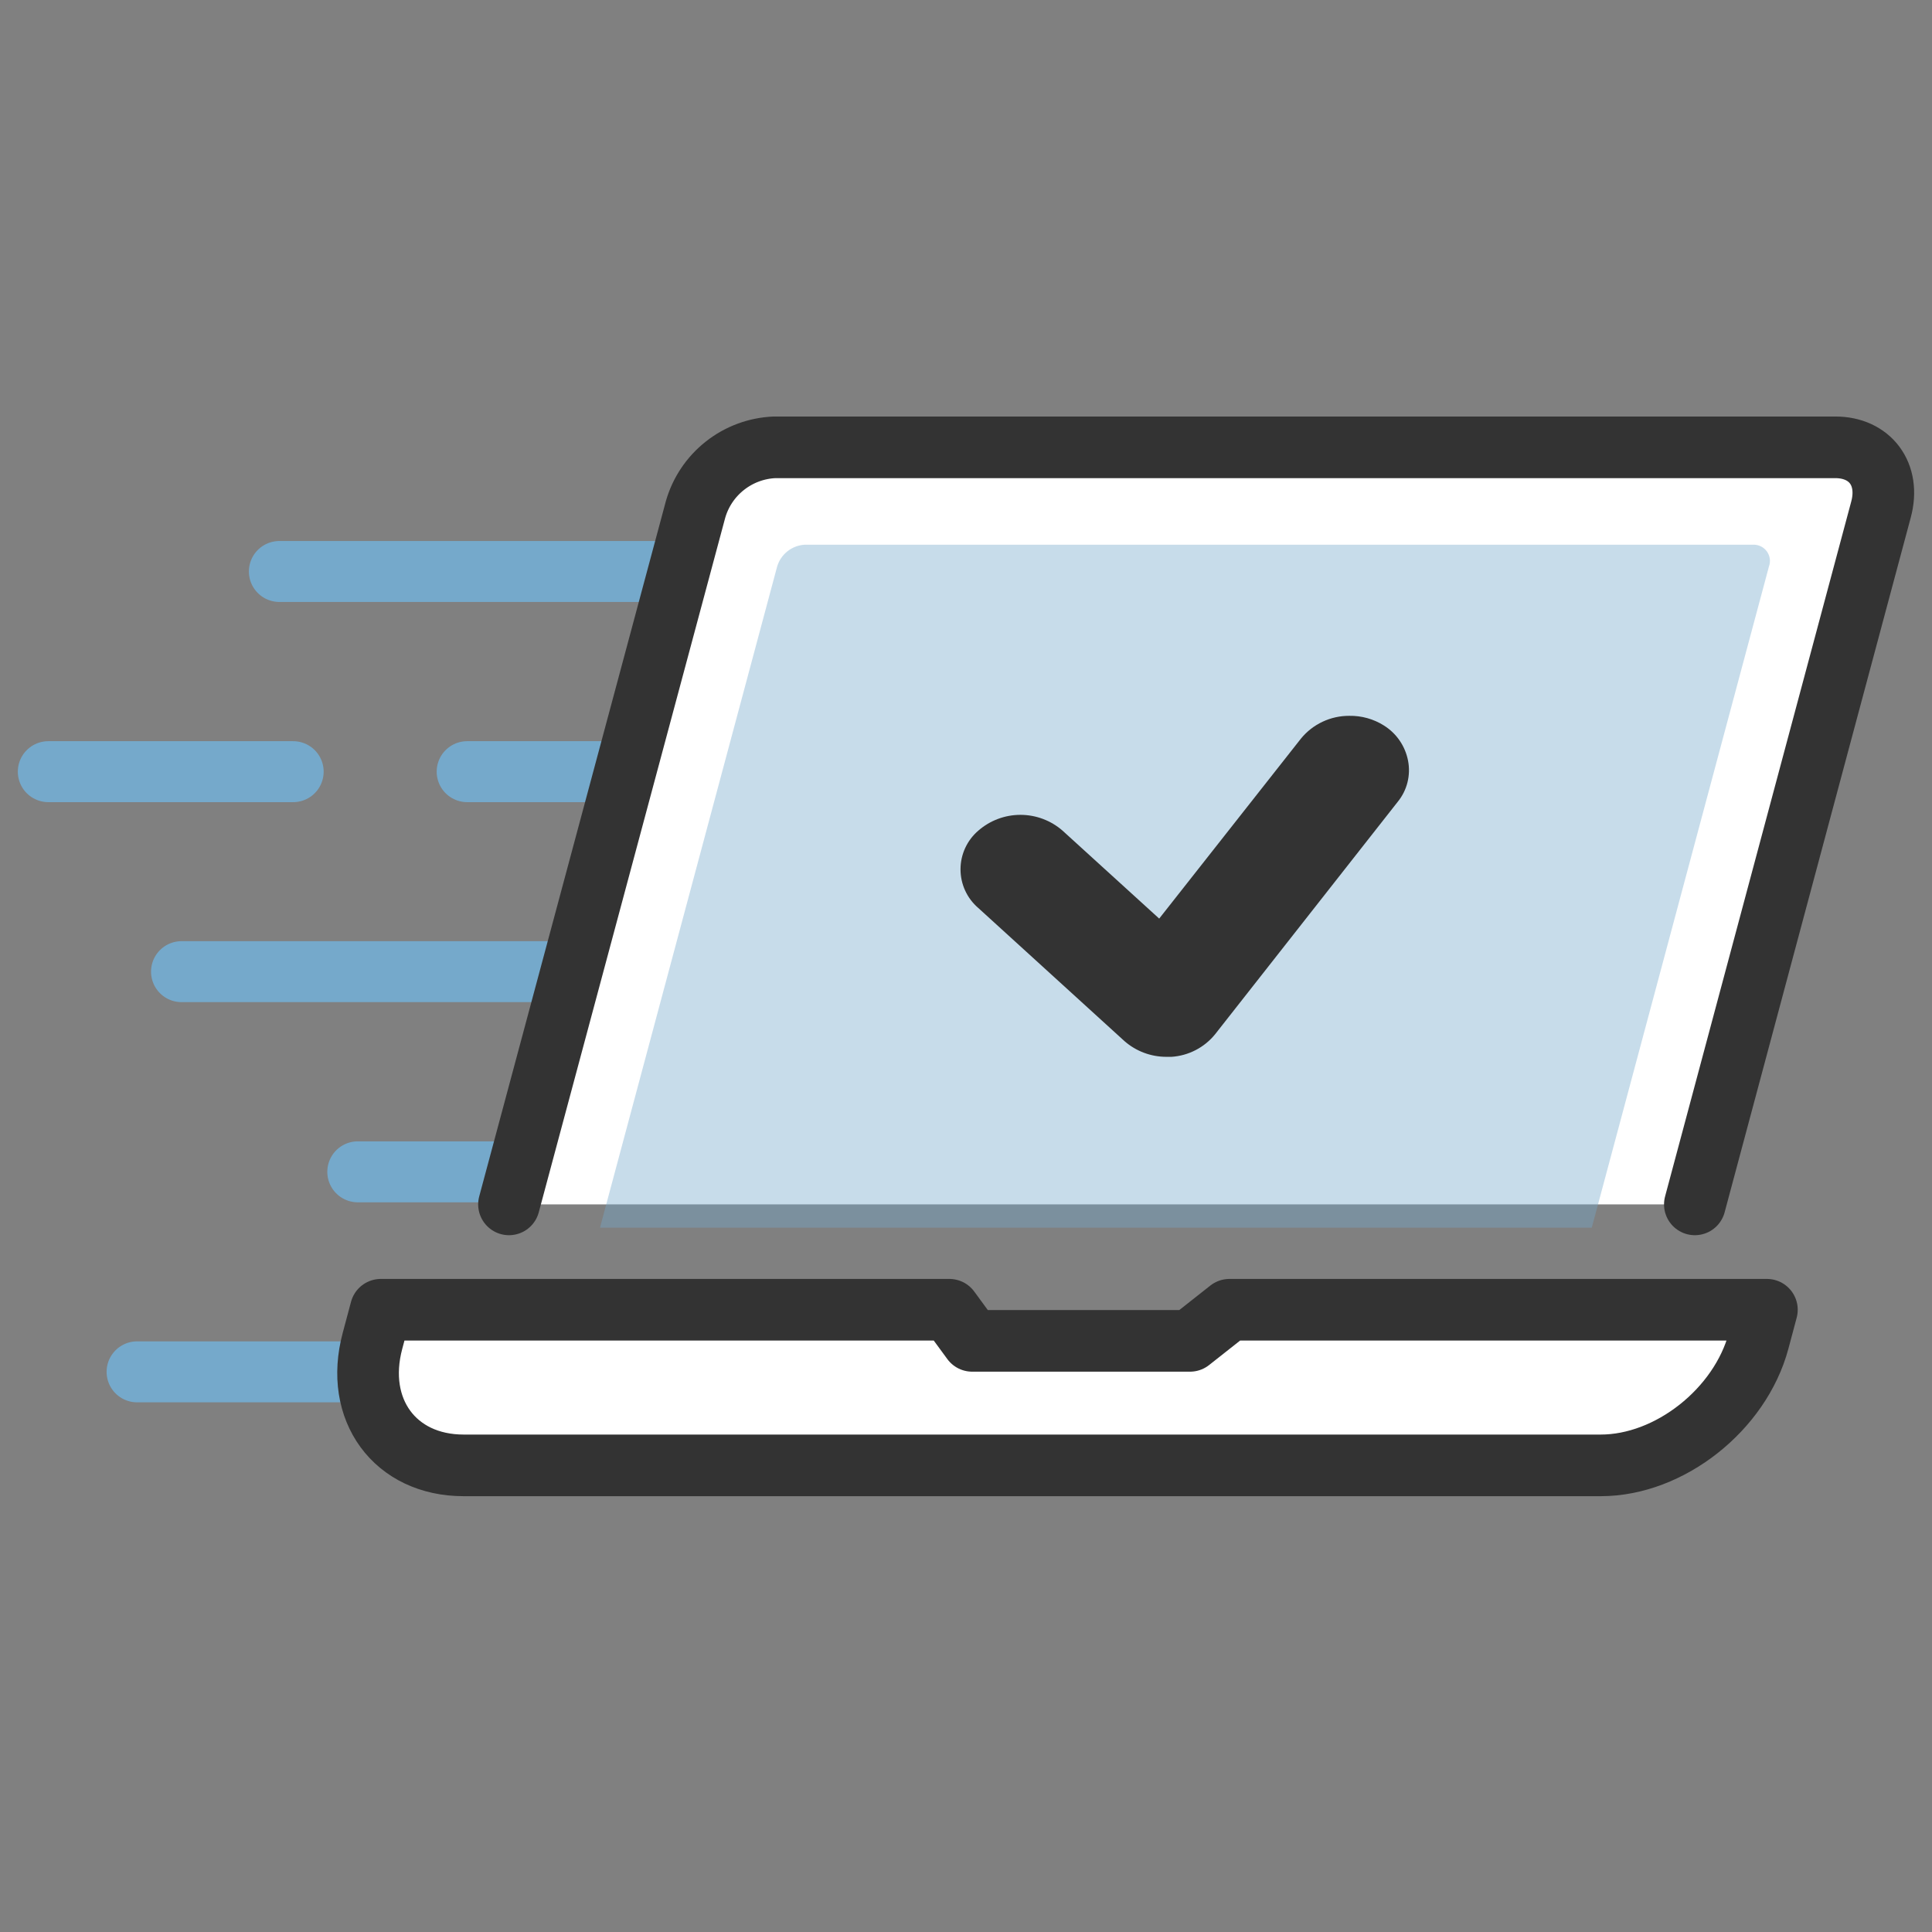 <svg width="80" height="80" viewBox="0 0 80 80" fill="none" xmlns="http://www.w3.org/2000/svg">
<rect x="0" y="0" width="80" height="80" fill="#808080" stroke="none"/>
<path d="M33.008 23.664H11.568" stroke="#75A9CB" stroke-width="2.524" stroke-linecap="round"/>
<path d="M12.14 31.953H2" stroke="#75A9CB" stroke-width="2.524" stroke-linecap="round"/>
<path d="M33.008 31.953H19.344" stroke="#75A9CB" stroke-width="2.524" stroke-linecap="round"/>
<path d="M33.008 40.234H7.516" stroke="#75A9CB" stroke-width="2.524" stroke-linecap="round"/>
<path d="M25.299 48.523H14.815" stroke="#75A9CB" stroke-width="2.524" stroke-linecap="round"/>
<path d="M33.008 56.805H5.676" stroke="#75A9CB" stroke-width="2.524" stroke-linecap="round"/>
<path d="M73.164 54.234H50.908L49.276 55.522H40.256L39.312 54.234H15.768L15.424 55.522C14.66 58.37 16.352 60.678 19.196 60.678H66.284C69.132 60.678 72.056 58.37 72.82 55.522L73.164 54.234Z" fill="white" stroke="#333333" stroke-width="2.552" stroke-linecap="round" stroke-linejoin="round"/>
<path d="M21.076 49.871L28.8 21.099C29.005 20.381 29.431 19.746 30.018 19.284C30.605 18.821 31.322 18.555 32.068 18.523H76C77.424 18.523 78.284 19.627 77.888 21.099L70.18 49.871" fill="white"/>
<path d="M21.076 49.871L28.8 21.099C29.005 20.381 29.431 19.746 30.018 19.284C30.605 18.821 31.322 18.555 32.068 18.523H76C77.424 18.523 78.284 19.627 77.888 21.099L70.18 49.871" stroke="#333333" stroke-width="2.552" stroke-linecap="round" stroke-linejoin="round"/>
<path opacity="0.4" d="M65.912 50.836H24.844L32.18 23.459C32.254 23.209 32.404 22.987 32.61 22.825C32.816 22.663 33.066 22.569 33.328 22.555H72.584C72.695 22.55 72.805 22.572 72.906 22.62C73.006 22.667 73.093 22.739 73.159 22.829C73.225 22.919 73.267 23.023 73.283 23.133C73.298 23.243 73.286 23.355 73.248 23.459L65.912 50.836Z" fill="#75A9CB"/>
<path d="M58.304 31.497C58.246 31.199 58.128 30.915 57.956 30.665C57.784 30.414 57.562 30.202 57.304 30.041C56.876 29.771 56.378 29.632 55.872 29.641C55.49 29.639 55.112 29.722 54.766 29.885C54.42 30.047 54.114 30.285 53.872 30.581L48 38.037L44 34.397C43.517 33.974 42.896 33.741 42.254 33.741C41.612 33.741 40.991 33.974 40.508 34.397C40.277 34.595 40.092 34.84 39.965 35.117C39.838 35.393 39.773 35.693 39.773 35.997C39.773 36.301 39.838 36.601 39.965 36.877C40.092 37.154 40.277 37.399 40.508 37.597L46.556 43.105C47.039 43.53 47.661 43.763 48.304 43.761H48.508C48.858 43.738 49.199 43.643 49.51 43.482C49.821 43.321 50.096 43.097 50.316 42.825L57.88 33.197C58.071 32.962 58.208 32.688 58.281 32.394C58.354 32.1 58.362 31.794 58.304 31.497Z" fill="#333333"/>
</svg>
